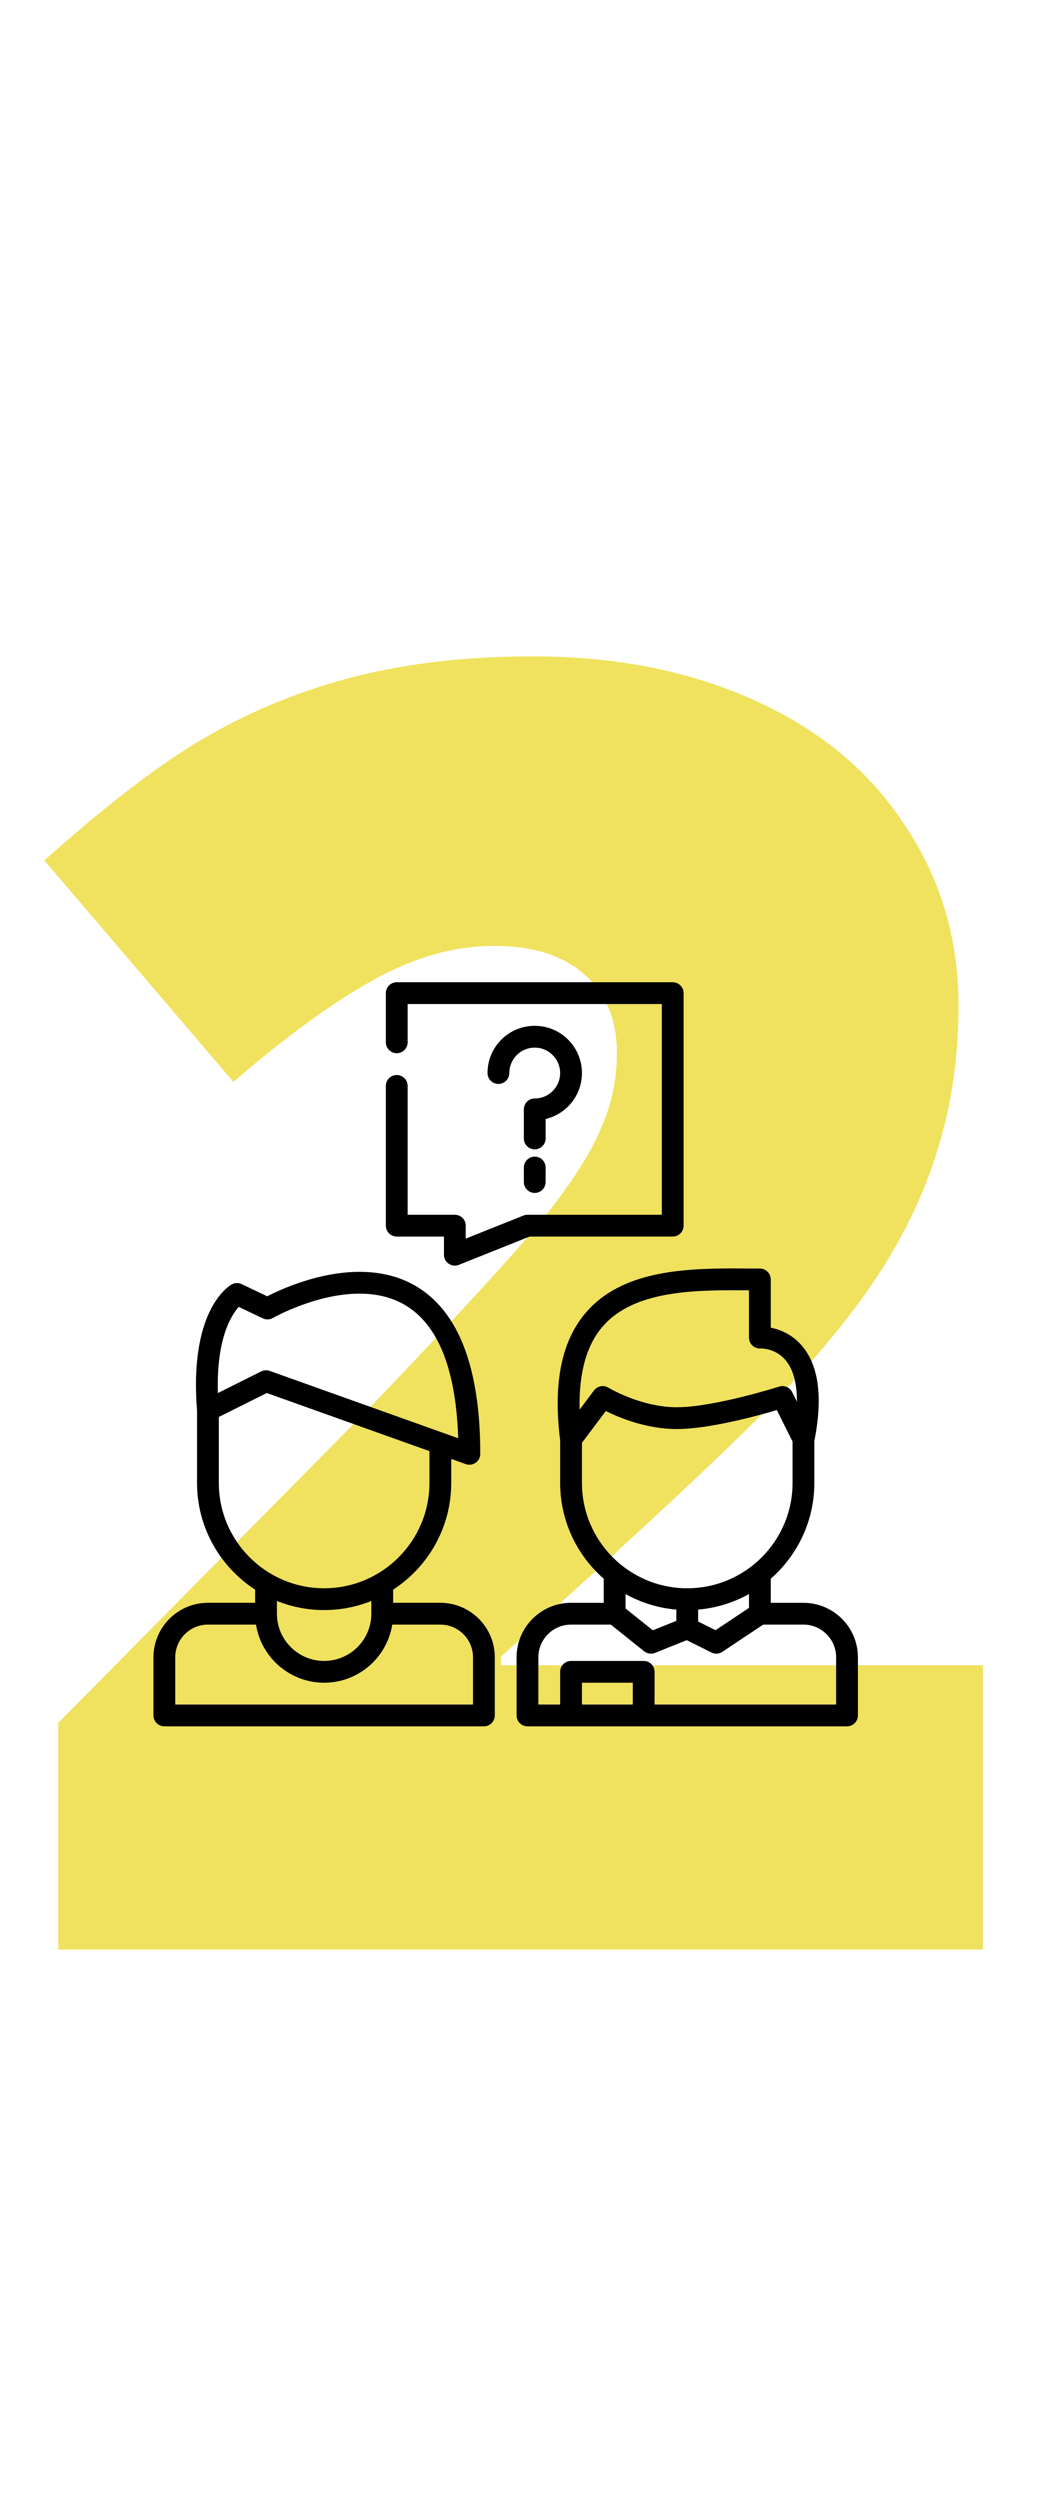 <svg width="71" height="168" viewBox="0 0 71 168" fill="none" xmlns="http://www.w3.org/2000/svg">
<path d="M66.086 131H3.918V115.766L24.836 94.613C30.812 88.363 34.719 84.106 36.555 81.84C38.391 79.535 39.66 77.562 40.363 75.922C41.105 74.281 41.477 72.562 41.477 70.766C41.477 68.539 40.754 66.781 39.309 65.492C37.863 64.203 35.832 63.559 33.215 63.559C30.52 63.559 27.785 64.34 25.012 65.902C22.277 67.426 19.172 69.691 15.695 72.699L2.98 57.816C7.395 53.871 11.105 51.059 14.113 49.379C17.121 47.66 20.383 46.352 23.898 45.453C27.453 44.555 31.438 44.105 35.852 44.105C41.398 44.105 46.34 45.082 50.676 47.035C55.051 48.988 58.43 51.781 60.812 55.414C63.234 59.008 64.445 63.051 64.445 67.543C64.445 70.902 64.016 74.008 63.156 76.859C62.336 79.711 61.047 82.523 59.289 85.297C57.531 88.031 55.188 90.922 52.258 93.969C49.367 97.016 43.176 102.797 33.684 111.312V111.898H66.086V131Z" fill="#F0E25E"/>
<g clip-path="url(#clip0)">
<path d="M45.748 66.215C45.611 66.078 45.423 66 45.23 66H26.676C26.482 66 26.294 66.078 26.158 66.215C26.021 66.351 25.943 66.539 25.943 66.732V70.037C25.943 70.441 26.271 70.77 26.676 70.77C27.079 70.77 27.408 70.441 27.408 70.037V67.465H44.498V81.626H35.465C35.372 81.626 35.278 81.644 35.193 81.679L31.314 83.228V82.358C31.314 82.166 31.236 81.978 31.1 81.841C30.964 81.704 30.774 81.626 30.582 81.626H27.408V72.967C27.408 72.564 27.079 72.235 26.676 72.235C26.271 72.235 25.943 72.564 25.943 72.967V82.358C25.943 82.552 26.021 82.74 26.158 82.877C26.294 83.013 26.482 83.091 26.676 83.091H29.849V84.311C29.849 84.554 29.97 84.78 30.171 84.917C30.293 84.999 30.434 85.043 30.582 85.043C30.676 85.043 30.767 85.025 30.853 84.99L35.605 83.091H45.23C45.423 83.091 45.611 83.013 45.748 82.877C45.885 82.74 45.963 82.552 45.963 82.358V66.732C45.963 66.539 45.885 66.351 45.748 66.215Z" fill="black"/>
<path d="M54.019 107.7H51.823L51.823 106.078C53.617 104.511 54.752 102.208 54.752 99.646V96.836C55.324 93.957 55.062 91.822 53.97 90.491C53.283 89.652 52.43 89.332 51.822 89.213V85.971C51.822 85.567 51.494 85.239 51.09 85.239C50.812 85.239 50.527 85.237 50.237 85.236C49.934 85.234 49.626 85.232 49.313 85.232C45.78 85.232 41.813 85.456 39.456 88.125C37.761 90.045 37.175 92.881 37.662 96.794V99.646C37.662 102.209 38.797 104.512 40.592 106.079V107.7H38.395C36.375 107.7 34.732 109.342 34.732 111.362V115.268C34.732 115.672 35.06 116 35.465 116H38.395H43.277H56.949C57.354 116 57.681 115.672 57.681 115.268V111.365C57.681 111.364 57.682 111.363 57.682 111.362C57.682 109.342 56.039 107.7 54.019 107.7ZM40.555 89.094C42.508 86.882 46.1 86.697 49.313 86.697C49.623 86.697 49.929 86.699 50.23 86.7C50.272 86.701 50.315 86.701 50.358 86.701V89.877C50.358 90.079 50.438 90.273 50.585 90.411C50.732 90.55 50.927 90.621 51.129 90.609C51.195 90.605 52.161 90.594 52.838 91.42C53.338 92.03 53.587 92.965 53.581 94.179L53.263 93.542C53.102 93.219 52.729 93.062 52.386 93.172C52.342 93.186 48.002 94.559 45.499 94.559C43.098 94.559 40.925 93.257 40.905 93.245C40.583 93.048 40.163 93.128 39.937 93.43L38.97 94.719C38.911 92.243 39.442 90.355 40.555 89.094ZM39.127 99.646V96.951L40.73 94.813C41.634 95.263 43.465 96.024 45.499 96.024C47.669 96.024 50.898 95.143 52.23 94.75L53.287 96.865V99.646C53.287 103.548 50.111 106.723 46.207 106.723C42.303 106.723 39.127 103.548 39.127 99.646ZM50.358 107.11L50.358 108.04L48.108 109.54L46.939 108.956V108.156C48.172 108.051 49.33 107.683 50.358 107.11ZM45.475 108.156V108.913L43.891 109.546L42.057 108.08V107.11C43.085 107.684 44.243 108.051 45.475 108.156ZM42.545 114.535H39.127V113.07H42.545V114.535ZM56.217 111.362V114.535H44.01V112.338C44.01 111.933 43.682 111.606 43.277 111.606H38.395C37.99 111.606 37.662 111.933 37.662 112.338V114.535H36.197V111.362C36.197 110.15 37.183 109.164 38.395 109.164H41.068L43.309 110.957C43.315 110.962 43.323 110.965 43.329 110.97C43.35 110.986 43.371 111 43.393 111.013C43.406 111.021 43.42 111.029 43.433 111.035C43.454 111.046 43.476 111.055 43.497 111.064C43.512 111.07 43.526 111.076 43.541 111.081C43.565 111.088 43.59 111.094 43.615 111.099C43.627 111.102 43.639 111.106 43.652 111.108C43.69 111.114 43.728 111.117 43.767 111.117C43.792 111.117 43.818 111.116 43.843 111.113C43.848 111.112 43.852 111.111 43.857 111.111C43.877 111.108 43.897 111.105 43.917 111.101C43.925 111.099 43.934 111.097 43.942 111.095C43.957 111.091 43.973 111.087 43.989 111.082C43.999 111.078 44.009 111.075 44.019 111.071C44.026 111.069 44.032 111.067 44.038 111.065L46.174 110.211L47.834 111.04C47.845 111.046 47.857 111.05 47.868 111.054C47.881 111.06 47.894 111.067 47.908 111.071C47.926 111.078 47.944 111.083 47.963 111.089C47.972 111.091 47.98 111.094 47.989 111.096C48.015 111.103 48.041 111.107 48.067 111.111C48.07 111.111 48.072 111.111 48.074 111.112C48.103 111.115 48.132 111.117 48.16 111.117C48.195 111.117 48.229 111.115 48.263 111.11C48.278 111.108 48.292 111.104 48.307 111.101C48.326 111.097 48.345 111.094 48.363 111.088C48.378 111.084 48.392 111.078 48.407 111.073C48.425 111.066 48.444 111.06 48.461 111.052C48.474 111.046 48.486 111.039 48.499 111.033C48.518 111.023 48.537 111.013 48.555 111.001C48.559 110.998 48.564 110.997 48.568 110.994L51.312 109.164H54.02C55.23 109.164 56.215 110.149 56.217 111.359C56.217 111.36 56.217 111.361 56.217 111.362Z" fill="black"/>
<path d="M29.605 107.699H26.432L26.432 106.816C28.781 105.292 30.338 102.647 30.338 99.645V98.031L31.312 98.379C31.392 98.408 31.476 98.422 31.558 98.422C31.707 98.422 31.855 98.376 31.98 98.288C32.175 98.151 32.291 97.928 32.291 97.69C32.291 93.294 31.445 90.03 29.776 87.989C28.404 86.312 26.519 85.461 24.173 85.461C21.438 85.461 18.875 86.636 17.965 87.103L16.248 86.286C16.03 86.182 15.775 86.193 15.567 86.314C15.273 86.484 12.716 88.165 13.248 94.787V99.645C13.248 102.647 14.805 105.292 17.154 106.816V107.699H13.98C11.961 107.699 10.318 109.342 10.318 111.362V115.268C10.318 115.672 10.646 116 11.051 116H32.535C32.94 116 33.267 115.672 33.267 115.268V111.365C33.267 111.364 33.268 111.363 33.268 111.362C33.267 109.342 31.625 107.699 29.605 107.699ZM16.053 87.816L17.669 88.585C17.886 88.689 18.141 88.678 18.349 88.559C18.378 88.543 21.232 86.926 24.173 86.926C28.367 86.926 30.597 90.195 30.809 96.644L18.133 92.117C18.053 92.089 17.97 92.075 17.887 92.075C17.774 92.075 17.662 92.1 17.559 92.152L14.649 93.607C14.542 89.938 15.557 88.362 16.053 87.816ZM14.713 99.645V95.213L17.935 93.602L28.873 97.508V99.645C28.873 103.548 25.697 106.723 21.793 106.723C17.889 106.723 14.713 103.548 14.713 99.645ZM24.967 107.576L24.967 108.431V108.432V108.432C24.967 110.182 23.543 111.606 21.793 111.606C20.043 111.606 18.619 110.182 18.619 108.432V107.576C19.601 107.97 20.672 108.188 21.793 108.188C22.914 108.188 23.985 107.97 24.967 107.576ZM31.802 111.362V114.535H31.802H11.783V111.362C11.783 110.15 12.769 109.164 13.98 109.164H17.213C17.565 111.375 19.485 113.07 21.793 113.07C24.102 113.07 26.021 111.375 26.373 109.164H29.605C30.816 109.164 31.801 110.149 31.803 111.359C31.803 111.36 31.802 111.361 31.802 111.362Z" fill="black"/>
<path d="M38.197 69.858C37.598 69.26 36.801 68.93 35.953 68.929C35.105 68.93 34.307 69.26 33.709 69.858C33.109 70.458 32.779 71.255 32.779 72.103C32.779 72.507 33.107 72.835 33.512 72.835C33.915 72.835 34.244 72.507 34.244 72.103V72.102C34.245 71.645 34.423 71.218 34.745 70.895C35.067 70.573 35.496 70.394 35.953 70.394C36.409 70.394 36.838 70.573 37.16 70.895C37.483 71.218 37.661 71.646 37.662 72.102C37.661 72.559 37.483 72.988 37.16 73.31C36.84 73.63 36.415 73.809 35.962 73.812C35.959 73.812 35.956 73.811 35.953 73.811C35.549 73.811 35.221 74.14 35.221 74.545V76.498C35.221 76.901 35.549 77.23 35.953 77.23C36.356 77.23 36.685 76.901 36.685 76.498V75.191H36.685C37.253 75.058 37.774 74.769 38.197 74.347C38.796 73.748 39.126 72.951 39.127 72.103C39.126 71.255 38.796 70.458 38.197 69.858Z" fill="black"/>
<path d="M35.953 77.719C35.549 77.719 35.221 78.047 35.221 78.451V79.427C35.221 79.831 35.549 80.159 35.953 80.159C36.356 80.159 36.685 79.831 36.685 79.427V78.451C36.685 78.047 36.356 77.719 35.953 77.719Z" fill="black"/>
</g>
<defs>
<clipPath id="clip0">
<rect width="50" height="50" fill="white" transform="translate(9 66)"/>
</clipPath>
</defs>
</svg>
